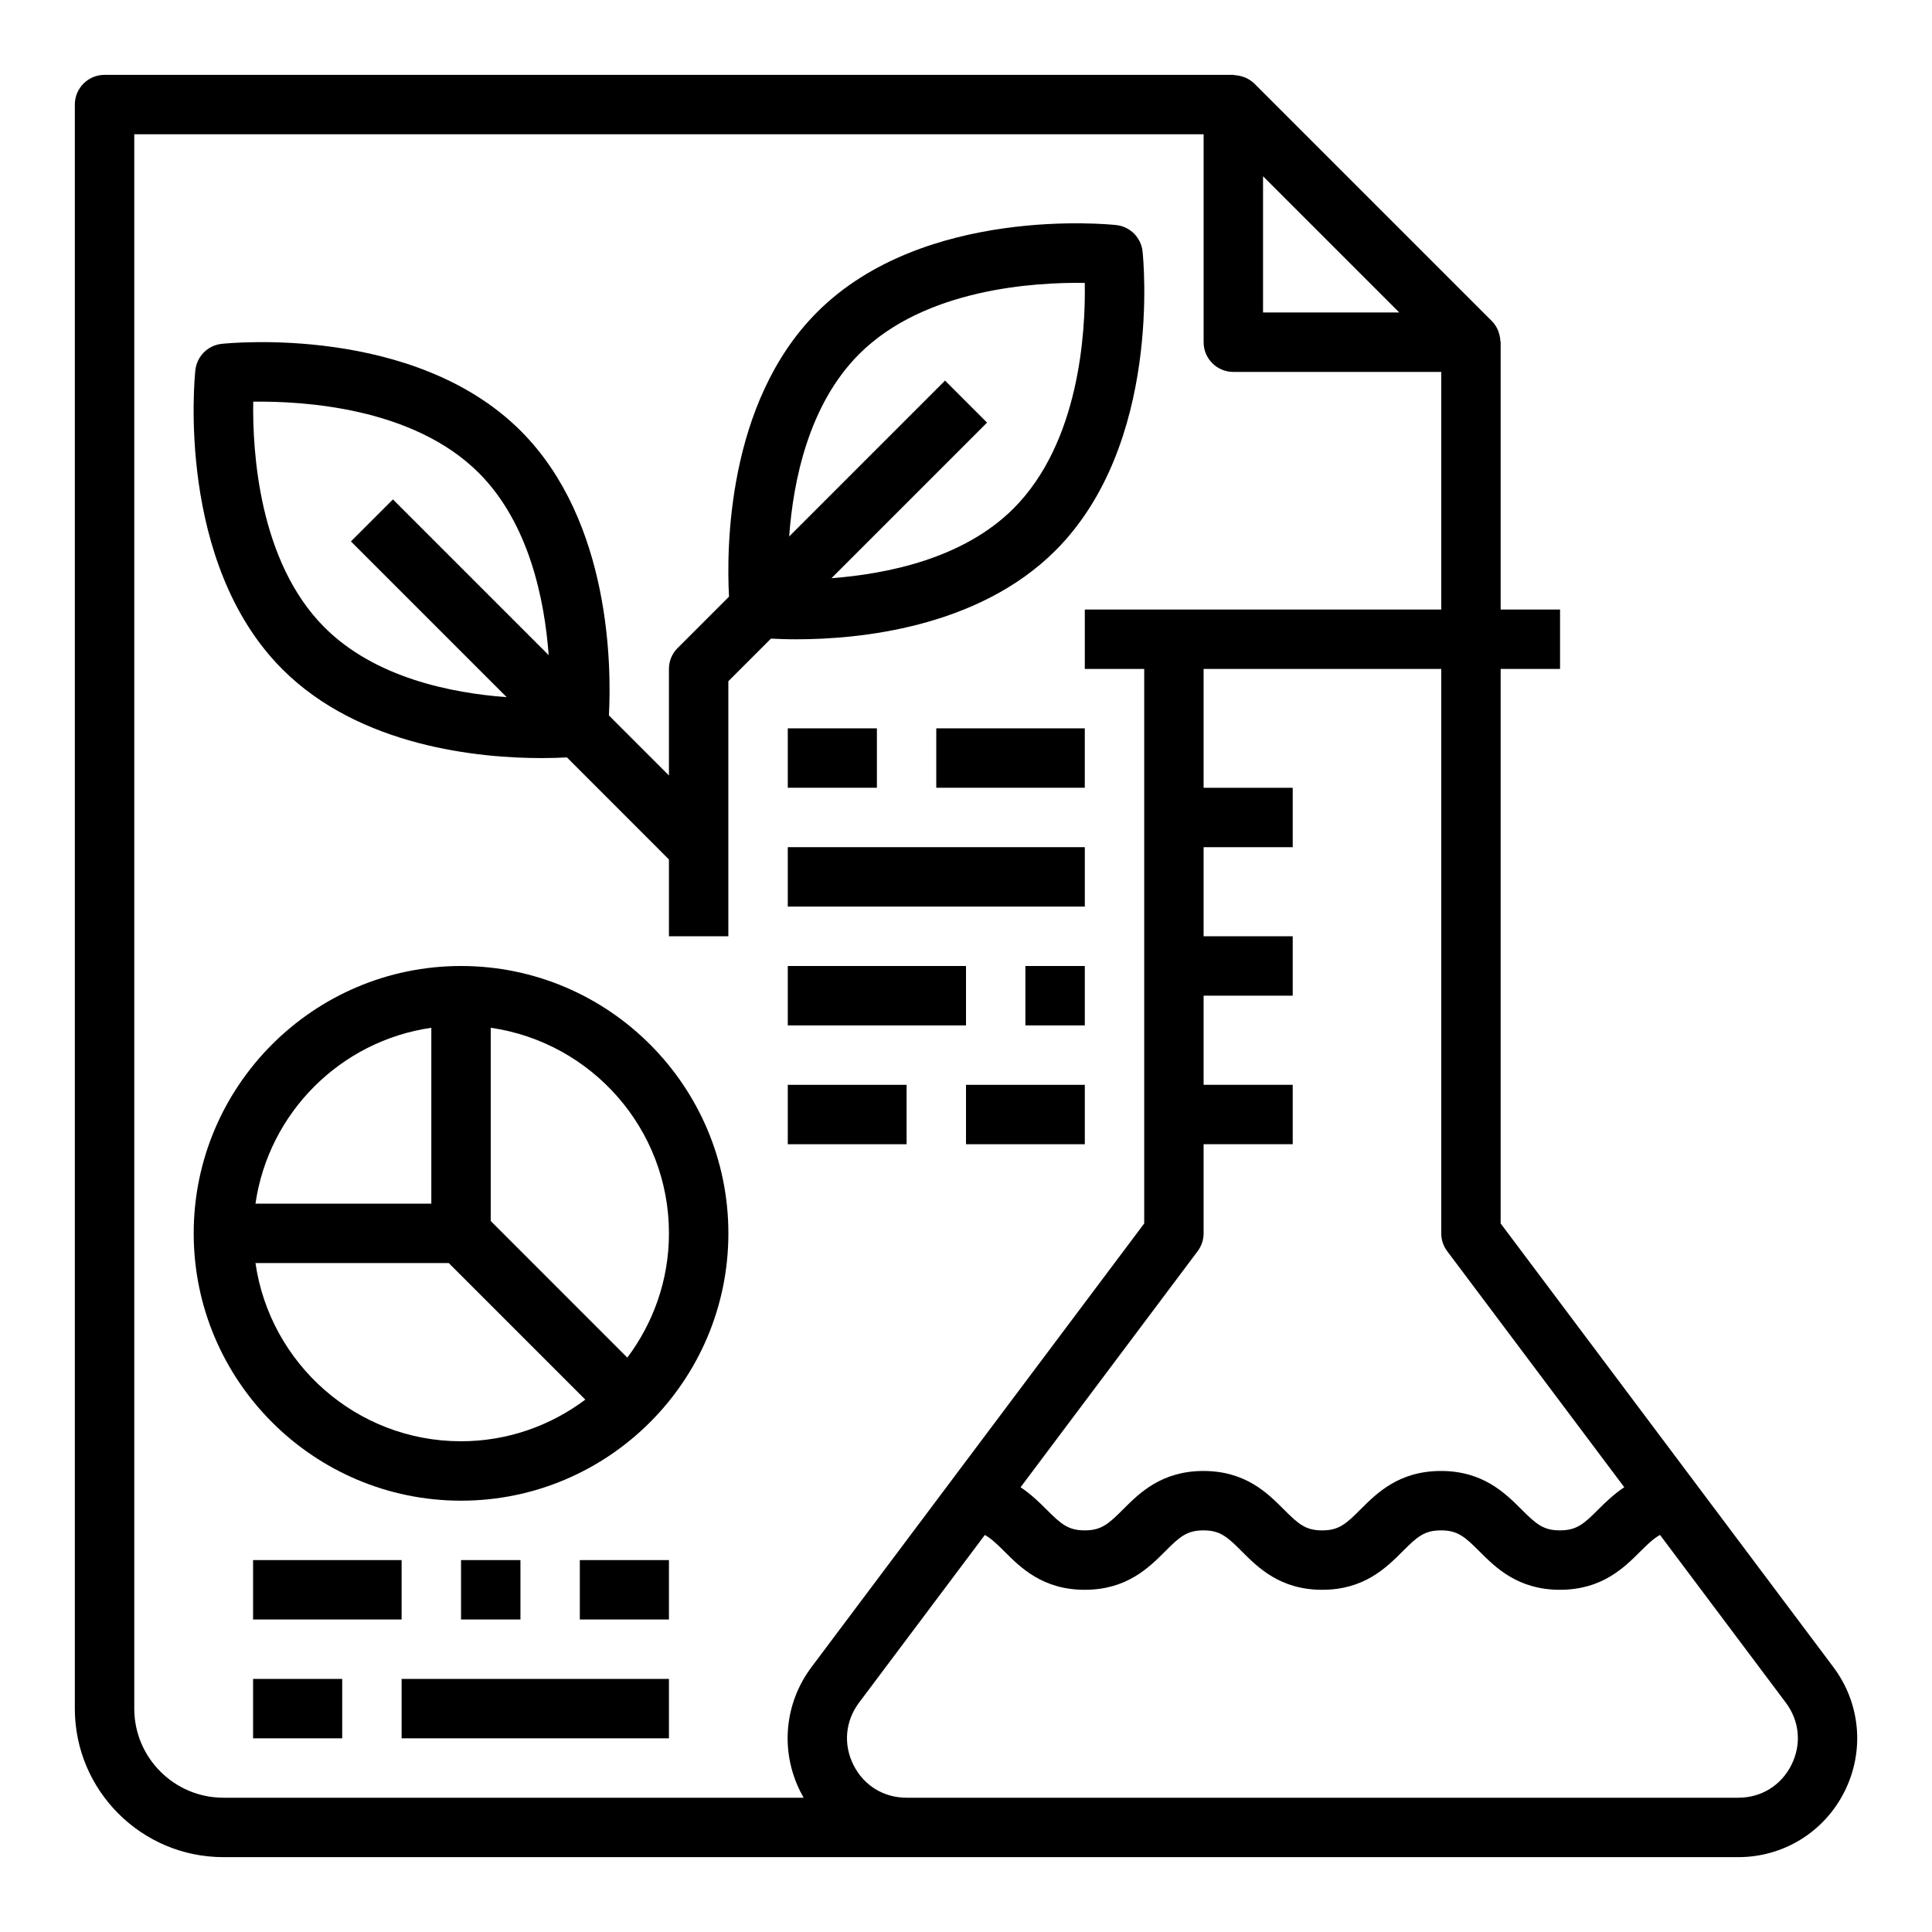 <?xml version="1.0" encoding="UTF-8"?>
<!-- The Best Svg Icon site in the world: iconSvg.co, Visit us! https://iconsvg.co -->
<svg fill="#000000" width="800px" height="800px" version="1.1" viewBox="144 144 512 512" xmlns="http://www.w3.org/2000/svg">
 <g>
  <path d="m541.6 234.2c-0.047-0.715-0.18-1.402-0.418-2.078-0.086-0.25-0.148-0.504-0.27-0.746-0.379-0.812-0.852-1.574-1.504-2.227-0.008-0.008-0.016-0.023-0.023-0.031l-62.961-62.961c-0.008-0.008-0.023-0.016-0.039-0.031-0.66-0.652-1.434-1.133-2.242-1.512-0.219-0.102-0.449-0.156-0.676-0.242-0.707-0.25-1.434-0.402-2.18-0.441-0.168-0.012-0.293-0.094-0.441-0.094h-299.14c-4.348 0-7.875 3.519-7.875 7.875v425.09c0 21.703 17.656 39.359 39.359 39.359h401.47c12.004 0 22.797-6.676 28.168-17.406 5.367-10.738 4.227-23.371-2.977-32.969l-88.164-117.56v-146.95h15.742v-15.742h-15.742v-70.848c0-0.176-0.086-0.316-0.094-0.488zm-26.781-7.387h-36.102v-36.102zm-311.62 393.6c-13.02 0-23.617-10.598-23.617-23.617v-417.21h283.39v55.105c0 4.352 3.527 7.871 7.871 7.871h55.105v62.977h-94.465v15.742h15.742v146.95l-88.168 117.56c-7.203 9.605-8.344 22.23-2.977 32.969 0.285 0.559 0.582 1.117 0.891 1.66zm415.55-8.699c-2.723 5.449-7.988 8.699-14.082 8.699h-220.42c-6.094 0-11.359-3.25-14.082-8.699-2.723-5.449-2.164-11.617 1.488-16.492l33.34-44.445c1.613 0.906 3.125 2.305 5.172 4.359 4.289 4.293 10.168 10.176 21.301 10.176 11.133 0 17.004-5.879 21.301-10.18 3.856-3.856 5.746-5.566 10.164-5.566s6.305 1.707 10.164 5.566c4.285 4.297 10.168 10.18 21.297 10.18 11.133 0 17.012-5.879 21.309-10.18 3.856-3.856 5.746-5.566 10.172-5.566 4.434 0 6.336 1.707 10.203 5.574 4.289 4.289 10.18 10.172 21.316 10.172 11.141 0 17.027-5.879 21.324-10.172 2.062-2.062 3.574-3.465 5.203-4.367l33.34 44.453c3.652 4.871 4.211 11.035 1.488 16.488zm-44.305-73.586c-2.769 1.852-4.977 4-6.848 5.863-3.863 3.867-5.762 5.574-10.203 5.574-4.441 0-6.336-1.707-10.203-5.574-4.297-4.289-10.184-10.168-21.324-10.168-11.133 0-17.012 5.879-21.309 10.18-3.856 3.856-5.746 5.566-10.172 5.566s-6.312-1.707-10.172-5.566c-4.281-4.301-10.16-10.18-21.285-10.18s-17.012 5.879-21.301 10.18c-3.856 3.856-5.746 5.562-10.16 5.562-4.426 0-6.312-1.707-10.172-5.566-1.867-1.867-4.07-4.016-6.832-5.863l46.93-62.566c1.023-1.363 1.574-3.016 1.574-4.723v-23.617h23.617v-15.742h-23.617v-23.617h23.617v-15.742h-23.617v-23.617h23.617v-15.742h-23.617v-31.488h62.977v149.57c0 1.707 0.551 3.363 1.574 4.723z"/>
  <path d="m355.04 313.42c16.398 0 48.074-2.938 68.676-23.531 28.207-28.207 23.293-77.191 23.074-79.254-0.395-3.684-3.297-6.598-6.984-6.992-2.07-0.227-51.059-5.133-79.254 23.074-24.043 24.043-24.027 63.086-23.355 75.398l-13.602 13.602c-1.492 1.465-2.32 3.465-2.32 5.559v28.23l-15.91-15.91c0.668-12.312 0.684-51.348-23.355-75.398-28.207-28.199-77.176-23.293-79.254-23.074-3.684 0.395-6.59 3.305-6.984 6.992-0.219 2.07-5.133 51.051 23.074 79.254 20.594 20.594 52.277 23.531 68.676 23.531 2.731 0 4.961-0.086 6.723-0.18l27.031 27.047v20.355h15.742v-67.59l11.297-11.297c1.766 0.098 3.992 0.184 6.727 0.184zm-125.06-3.172c-17.43-17.438-19.082-46.719-18.871-59.805 12.988-0.148 42.281 1.395 59.781 18.887 13.359 13.367 17.43 33.637 18.516 48.293l-41.273-41.273-11.133 11.133 41.273 41.273c-14.641-1.086-34.891-5.102-48.293-18.508zm141.7-72.406c17.43-17.438 46.656-19.059 59.797-18.871 0.234 13.066-1.395 42.281-18.887 59.789-13.352 13.344-33.605 17.359-48.246 18.469l41.234-41.234-11.133-11.133-41.305 41.305c1.062-14.633 5.117-34.895 18.539-48.324z"/>
  <path d="m266.18 400c-39.062 0-70.848 31.781-70.848 70.848 0 39.07 31.789 70.848 70.848 70.848 39.062 0 70.848-31.781 70.848-70.848 0-39.07-31.789-70.848-70.848-70.848zm-7.875 16.371v46.605h-46.602c3.473-24.082 22.523-43.133 46.602-46.605zm-46.602 62.348h51.215l36.195 36.195c-9.199 6.894-20.578 11.035-32.934 11.035-27.703 0-50.633-20.574-54.477-47.23zm98.543 25.066-36.195-36.199v-51.215c26.664 3.84 47.23 26.773 47.23 54.473 0 12.363-4.141 23.738-11.035 32.941z"/>
  <path d="m211.07 557.44h39.359v15.742h-39.359z"/>
  <path d="m211.07 588.93h23.617v15.742h-23.617z"/>
  <path d="m352.77 337.02h23.617v15.742h-23.617z"/>
  <path d="m352.77 368.51h78.719v15.742h-78.719z"/>
  <path d="m415.74 400h15.742v15.742h-15.742z"/>
  <path d="m352.77 431.49h31.488v15.742h-31.488z"/>
  <path d="m266.18 557.44h15.742v15.742h-15.742z"/>
  <path d="m297.66 557.44h23.617v15.742h-23.617z"/>
  <path d="m250.43 588.93h70.848v15.742h-70.848z"/>
  <path d="m392.12 337.02h39.359v15.742h-39.359z"/>
  <path d="m352.77 400h47.23v15.742h-47.23z"/>
  <path d="m400 431.49h31.488v15.742h-31.488z"/>
 </g>
</svg>
